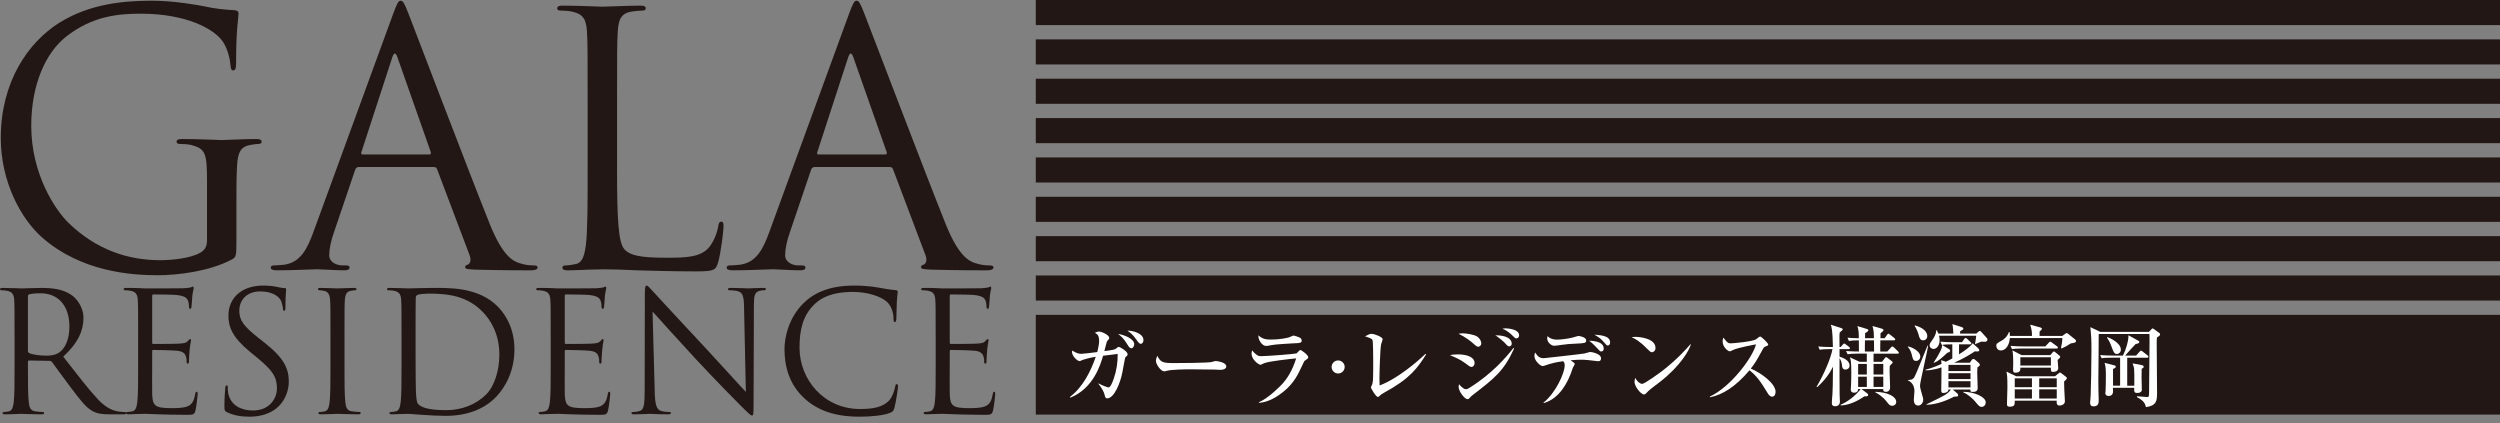 <?xml version="1.0" encoding="UTF-8"?>
<svg id="_レイヤー_2" data-name="レイヤー 2" xmlns="http://www.w3.org/2000/svg" width="292" height="49.435" viewBox="0 0 292 49.435">
  <rect x="0" y="0" width="292" height="49.435" fill="#808080" stroke="none"/>
  <g id="_レイヤー_2-2" data-name="レイヤー 2">
    <g>
      <g>
        <rect x="120.981" y="36.774" width="171.019" height="11.649" style="fill: #221714; stroke-width: 0px;"/>
        <g>
          <g>
            <path d="M1.699,39.293c0-3.048,0-3.595-.038-4.219-.038-.664-.195-.977-.84-1.113-.157-.039-.488-.059-.665-.059-.077,0-.155-.038-.155-.117,0-.117.098-.156.312-.156.879,0,2.11.058,2.208.058.214,0,1.698-.058,2.304-.058,1.231,0,2.541.117,3.575.86.488.351,1.348,1.308,1.348,2.655,0,1.446-.605,2.891-2.363,4.512,1.603,2.052,2.93,3.79,4.063,5.001,1.053,1.113,1.894,1.328,2.382,1.407.371.059.645.059.762.059.098,0,.176.057.176.117,0,.117-.117.155-.469.155h-1.386c-1.093,0-1.582-.097-2.091-.37-.839-.449-1.522-1.406-2.637-2.871-.82-1.076-1.738-2.383-2.129-2.892-.079-.078-.136-.116-.255-.116l-2.401-.039c-.098,0-.138.058-.138.155v.469c0,1.876,0,3.419.098,4.239.059.567.176.996.762,1.075.274.039.703.078.879.078.117,0,.157.057.157.117,0,.097-.098.155-.312.155-1.074,0-2.305-.058-2.403-.058-.019,0-1.25.058-1.836.058-.214,0-.312-.038-.312-.155,0-.06.038-.117.157-.117.174,0,.41-.04.584-.078.393-.079.488-.508.567-1.075.098-.82.098-2.362.098-4.239v-3.437ZM3.261,40.993c0,.098.04.175.138.234.293.177,1.191.314,2.051.314.469,0,1.015-.06,1.465-.372.684-.468,1.193-1.522,1.193-3.007,0-2.442-1.291-3.907-3.381-3.907-.584,0-1.112.058-1.308.117-.098.039-.157.118-.157.234v6.388Z" style="fill: #221714; stroke-width: 0px;"/>
            <path d="M16.134,39.293c0-3.048,0-3.595-.038-4.219-.04-.664-.195-.977-.841-1.113-.157-.039-.488-.059-.664-.059-.078,0-.157-.038-.157-.117,0-.117.098-.156.314-.156.448,0,.977,0,1.405.019l.801.039c.138,0,4.025,0,4.474-.018.37-.021.684-.059.839-.098.098-.02.176-.097.274-.097.059,0,.078.077.078.174,0,.138-.098.372-.157.919-.019.195-.058,1.055-.098,1.289-.019.099-.058.215-.136.215-.117,0-.157-.097-.157-.254,0-.137-.019-.47-.117-.704-.136-.313-.333-.547-1.386-.664-.333-.039-2.462-.06-2.677-.06-.078,0-.117.06-.117.196v5.392c0,.135.019.195.117.195.254,0,2.656,0,3.106-.04.469-.038.743-.077.919-.273.136-.156.214-.254.293-.254.058,0,.098.04.098.155,0,.117-.098.45-.157,1.094-.038.392-.078,1.113-.078,1.251,0,.155,0,.37-.136.37-.098,0-.138-.078-.138-.175,0-.195,0-.391-.079-.646-.076-.272-.253-.605-1.015-.684-.528-.058-2.461-.098-2.794-.098-.098,0-.136.059-.136.137v1.719c0,.664-.019,2.93,0,3.341.058,1.347.352,1.602,2.265,1.602.508,0,1.367,0,1.876-.215.508-.217.741-.607.879-1.408.038-.215.077-.292.174-.292.119,0,.119.157.119.292,0,.157-.157,1.486-.255,1.895-.136.508-.293.508-1.055.508-1.465,0-2.539-.038-3.301-.059-.762-.038-1.23-.058-1.524-.058-.038,0-.37,0-.781.019-.391,0-.839.038-1.132.038-.214,0-.312-.038-.312-.155,0-.06.038-.117.155-.117.176,0,.41-.04.586-.078.391-.079.488-.508.567-1.075.098-.82.098-2.362.098-4.239v-3.437Z" style="fill: #221714; stroke-width: 0px;"/>
            <path d="M26.506,48.142c-.274-.137-.295-.215-.295-.743,0-.975.08-1.757.1-2.07.019-.214.057-.312.155-.312.117,0,.138.058.138.214,0,.176,0,.449.058.723.293,1.445,1.583,1.992,2.891,1.992,1.876,0,2.794-1.348,2.794-2.597,0-1.348-.567-2.129-2.246-3.517l-.879-.723c-2.072-1.699-2.541-2.91-2.541-4.238,0-2.089,1.564-3.516,4.044-3.516.762,0,1.329.078,1.817.195.372.078.527.097.684.097.155,0,.195.039.195.138,0,.097-.078.743-.078,2.07,0,.313-.038.449-.136.449-.119,0-.138-.096-.157-.254-.019-.234-.136-.761-.253-.976-.119-.215-.645-1.035-2.443-1.035-1.346,0-2.401.84-2.401,2.265,0,1.115.507,1.817,2.382,3.282l.548.43c2.305,1.816,2.851,3.028,2.851,4.592,0,.8-.312,2.284-1.66,3.242-.84.586-1.896.82-2.949.82-.919,0-1.817-.137-2.617-.527Z" style="fill: #221714; stroke-width: 0px;"/>
            <path d="M40.237,42.73c0,1.876,0,3.419.098,4.239.059.567.176.996.762,1.075.274.039.703.078.879.078.117,0,.157.057.157.117,0,.097-.098.155-.312.155-1.076,0-2.305-.058-2.403-.058-.1,0-1.329.058-1.915.058-.214,0-.312-.038-.312-.155,0-.06.038-.117.155-.117.176,0,.412-.04.586-.078.391-.079.488-.508.567-1.075.098-.82.098-2.362.098-4.239v-3.437c0-3.048,0-3.595-.038-4.219-.04-.664-.235-.996-.665-1.094-.214-.058-.469-.078-.605-.078-.079,0-.157-.038-.157-.117,0-.117.098-.156.312-.156.645,0,1.875.058,1.974.058.097,0,1.327-.058,1.913-.058.216,0,.314.04.314.156,0,.078-.078.117-.157.117-.136,0-.254.02-.488.059-.527.098-.684.428-.724,1.113-.038.624-.038,1.172-.038,4.219v3.437Z" style="fill: #221714; stroke-width: 0px;"/>
            <path d="M46.897,39.293c0-3.048,0-3.595-.038-4.219-.038-.664-.195-.977-.841-1.113-.155-.039-.486-.059-.663-.059-.078,0-.157-.038-.157-.117,0-.117.098-.156.312-.156.879,0,2.11.058,2.208.058.234,0,1.465-.058,2.637-.058,1.934,0,5.509-.176,7.833,2.226.976,1.016,1.896,2.639,1.896,4.961,0,2.461-1.017,4.357-2.11,5.51-.84.878-2.598,2.246-5.919,2.246-.84,0-1.876-.059-2.715-.118-.86-.059-1.524-.117-1.622-.117-.038,0-.371,0-.781.019-.391,0-.84.038-1.134.038-.214,0-.312-.038-.312-.155,0-.06.04-.117.157-.117.174,0,.41-.04.586-.078.391-.079.488-.508.567-1.075.096-.82.096-2.362.096-4.239v-3.437ZM48.54,41.403c0,2.07.019,3.866.038,4.238.019.489.059,1.27.215,1.485.255.37,1.015.781,3.32.781,1.817,0,3.496-.666,4.649-1.816,1.017-.997,1.562-2.871,1.562-4.669,0-2.48-1.074-4.083-1.875-4.922-1.836-1.934-4.063-2.208-6.388-2.208-.391,0-1.112.058-1.269.137-.176.078-.234.176-.234.391-.019.664-.019,2.657-.019,4.16v2.423Z" style="fill: #221714; stroke-width: 0px;"/>
            <path d="M64.321,39.293c0-3.048,0-3.595-.038-4.219-.04-.664-.195-.977-.84-1.113-.156-.039-.488-.059-.665-.059-.079,0-.155-.038-.155-.117,0-.117.098-.156.312-.156.448,0,.977,0,1.406.019l.802.039c.136,0,4.023,0,4.473-.018.37-.021.684-.059.839-.098.098-.02.176-.097.274-.097.059,0,.079.077.079.174,0,.138-.098.372-.157.919-.019.195-.058,1.055-.098,1.289-.019.099-.058.215-.136.215-.117,0-.157-.097-.157-.254,0-.137-.019-.47-.117-.704-.136-.313-.331-.547-1.386-.664-.333-.039-2.462-.06-2.677-.06-.077,0-.117.06-.117.196v5.392c0,.135.019.195.117.195.255,0,2.658,0,3.106-.04.469-.038.743-.077.919-.273.136-.156.214-.254.293-.254.058,0,.098.04.098.155,0,.117-.098.45-.157,1.094-.038.392-.079,1.113-.079,1.251,0,.155,0,.37-.136.37-.098,0-.138-.078-.138-.175,0-.195,0-.391-.077-.646-.078-.272-.254-.605-1.017-.684-.526-.058-2.46-.098-2.793-.098-.096,0-.136.059-.136.137v1.719c0,.664-.019,2.93,0,3.341.059,1.347.352,1.602,2.265,1.602.509,0,1.367,0,1.876-.215.507-.217.743-.607.879-1.408.038-.215.077-.292.176-.292.117,0,.117.157.117.292,0,.157-.157,1.486-.255,1.895-.136.508-.293.508-1.053.508-1.466,0-2.541-.038-3.303-.059-.762-.038-1.23-.058-1.522-.058-.04,0-.372,0-.783.019-.391,0-.839.038-1.132.038-.214,0-.312-.038-.312-.155,0-.06.038-.117.155-.117.176,0,.41-.04.586-.078.39-.079.488-.508.567-1.075.097-.82.097-2.362.097-4.239v-3.437Z" style="fill: #221714; stroke-width: 0px;"/>
            <path d="M76.47,45.738c.04,1.602.235,2.11.762,2.266.372.098.801.118.977.118.098,0,.157.039.157.117,0,.117-.117.155-.352.155-1.113,0-1.896-.058-2.07-.058-.176,0-.997.058-1.876.058-.195,0-.312-.018-.312-.155,0-.078.059-.117.157-.117.155,0,.508-.02.801-.118.488-.136.586-.703.586-2.481l.019-11.193c0-.761.059-.977.216-.977.155,0,.488.43.682.625.295.332,3.203,3.477,6.214,6.7,1.932,2.07,4.061,4.453,4.687,5.098l-.214-9.923c-.019-1.27-.157-1.7-.762-1.856-.352-.077-.8-.097-.957-.097-.136,0-.157-.059-.157-.136,0-.118.157-.137.39-.137.879,0,1.817.058,2.032.058.214,0,.86-.058,1.662-.058.213,0,.35.019.35.137,0,.078-.078.136-.214.136-.098,0-.236,0-.469.059-.645.136-.724.567-.724,1.738l-.038,11.447c0,1.29-.04,1.387-.176,1.387-.155,0-.391-.215-1.425-1.25-.216-.195-3.029-3.067-5.099-5.293-2.265-2.442-4.473-4.903-5.099-5.606l.255,9.356Z" style="fill: #221714; stroke-width: 0px;"/>
            <path d="M93.991,46.56c-1.894-1.699-2.363-3.927-2.363-5.782,0-1.309.45-3.593,2.188-5.333,1.172-1.171,2.949-2.09,5.957-2.09.781,0,1.875.058,2.832.234.743.138,1.367.254,1.993.294.214.019.255.098.255.215,0,.157-.06.392-.1,1.095-.038.643-.038,1.718-.058,2.011-.019.294-.059.41-.176.41-.136,0-.155-.135-.155-.41,0-.762-.314-1.563-.821-1.992-.683-.586-2.189-1.115-3.906-1.115-2.598,0-3.808.762-4.492,1.427-1.427,1.366-1.76,3.105-1.76,5.097,0,3.732,2.872,7.15,7.052,7.15,1.465,0,2.617-.176,3.398-.977.41-.428.664-1.288.724-1.639.038-.216.077-.293.193-.293.1,0,.138.136.138.293,0,.135-.234,1.835-.429,2.5-.119.371-.157.41-.509.566-.781.312-2.265.449-3.516.449-2.93,0-4.904-.723-6.447-2.109Z" style="fill: #221714; stroke-width: 0px;"/>
            <path d="M109.286,39.293c0-3.048,0-3.595-.038-4.219-.04-.664-.195-.977-.84-1.113-.157-.039-.488-.059-.664-.059-.079,0-.157-.038-.157-.117,0-.117.097-.156.314-.156.448,0,.977,0,1.406.019l.802.039c.136,0,4.023,0,4.473-.018.37-.021.684-.059.839-.098.098-.02.176-.097.274-.097.058,0,.078.077.078.174,0,.138-.097.372-.157.919-.019.195-.058,1.055-.098,1.289-.019.099-.058.215-.136.215-.117,0-.157-.097-.157-.254,0-.137-.019-.47-.117-.704-.136-.313-.332-.547-1.386-.664-.333-.039-2.462-.06-2.677-.06-.077,0-.117.06-.117.196v5.392c0,.135.019.195.117.195.255,0,2.658,0,3.106-.04.469-.038.743-.077.919-.273.136-.156.214-.254.293-.254.058,0,.098.04.098.155,0,.117-.098.45-.157,1.094-.038.392-.078,1.113-.078,1.251,0,.155,0,.37-.136.37-.098,0-.137-.078-.137-.175,0-.195,0-.391-.079-.646-.077-.272-.253-.605-1.015-.684-.527-.058-2.461-.098-2.794-.098-.096,0-.136.059-.136.137v1.719c0,.664-.019,2.93,0,3.341.059,1.347.352,1.602,2.265,1.602.509,0,1.367,0,1.876-.215.508-.217.741-.607.879-1.408.038-.215.079-.292.174-.292.119,0,.119.157.119.292,0,.157-.157,1.486-.255,1.895-.136.508-.293.508-1.055.508-1.465,0-2.539-.038-3.301-.059-.762-.038-1.229-.058-1.522-.058-.04,0-.372,0-.783.019-.391,0-.839.038-1.132.038-.214,0-.312-.038-.312-.155,0-.06.038-.117.155-.117.176,0,.411-.04.586-.078.391-.079.488-.508.567-1.075.098-.82.098-2.362.098-4.239v-3.437Z" style="fill: #221714; stroke-width: 0px;"/>
          </g>
          <g>
            <path d="M24.18,21.146c0-3.313-.204-3.762-1.84-4.212-.328-.082-1.024-.123-1.39-.123-.164,0-.328-.082-.328-.245,0-.246.204-.328.654-.328,1.84,0,4.417.122,4.621.122.204,0,2.781-.122,4.009-.122.45,0,.654.082.654.328,0,.163-.164.245-.328.245-.286,0-.532.041-1.022.123-1.104.203-1.432.899-1.513,2.331-.082,1.309-.082,2.535-.082,4.252v4.582c0,1.84-.04,1.923-.532,2.208-2.618,1.389-6.297,1.841-8.67,1.841-3.108,0-8.914-.409-13.455-4.377C2.464,25.605.091,21.229.091,16.116.091,9.572,3.282,4.951,6.921,2.662,10.602.37,14.652.084,17.799.084c2.577,0,5.481.532,6.259.696.858.204,2.29.368,3.313.409.408.041.49.203.49.368,0,.572-.286,1.718-.286,5.808,0,.654-.082.858-.368.858-.206,0-.246-.244-.288-.613-.04-.572-.244-1.717-.858-2.699-1.022-1.555-4.335-3.312-9.612-3.312-2.575,0-5.643.246-8.75,2.699-2.373,1.881-4.049,5.602-4.049,10.388,0,5.767,2.903,9.939,4.335,11.329,3.231,3.149,6.953,4.376,10.714,4.376,1.474,0,3.599-.245,4.663-.858.532-.287.818-.737.818-1.432v-6.953Z" style="fill: #221714; stroke-width: 0px;"/>
            <path d="M45.898,1.679c.49-1.35.654-1.595.898-1.595.246,0,.41.205.9,1.473.614,1.554,7.034,18.446,9.53,24.661,1.472,3.641,2.657,4.294,3.517,4.539.614.205,1.226.246,1.636.246.246,0,.41.041.41.247,0,.246-.37.326-.82.326-.612,0-3.597,0-6.421-.081-.776-.042-1.226-.042-1.226-.286,0-.164.122-.246.286-.288.244-.081.49-.45.244-1.104l-3.803-10.061c-.08-.164-.162-.246-.368-.246h-8.792c-.204,0-.328.124-.408.327l-2.455,7.239c-.368,1.023-.572,2.005-.572,2.74,0,.817.858,1.185,1.554,1.185h.41c.286,0,.408.082.408.247,0,.246-.244.326-.612.326-.982,0-2.741-.123-3.191-.123-.45,0-2.7.123-4.621.123-.532,0-.778-.081-.778-.326,0-.164.164-.247.368-.247.288,0,.86-.041,1.187-.082,1.88-.246,2.699-1.799,3.435-3.844L45.898,1.679ZM50.149,18.039c.206,0,.206-.122.164-.287l-3.885-11.042c-.204-.613-.408-.613-.614,0l-3.598,11.042c-.082.205,0,.287.122.287h7.81Z" style="fill: #221714; stroke-width: 0px;"/>
            <path d="M72.071,19.797c0,6.013.164,8.63.9,9.366.654.655,1.718.94,4.907.94,2.168,0,3.967-.04,4.949-1.226.532-.655.942-1.678,1.064-2.454.04-.326.122-.532.368-.532.204,0,.246.164.246.614,0,.451-.288,2.904-.614,4.09-.286.941-.41,1.103-2.577,1.103-2.944,0-5.071-.08-6.789-.121-1.718-.081-2.985-.123-4.171-.123-.164,0-.858.042-1.678.042-.818.04-1.718.081-2.331.081-.448,0-.654-.081-.654-.326,0-.124.082-.247.328-.247.368,0,.86-.082,1.228-.163.818-.165,1.022-1.063,1.186-2.25.204-1.718.204-4.95.204-8.875v-7.198c0-6.379,0-7.525-.082-8.833-.082-1.391-.408-2.044-1.758-2.332-.328-.082-1.024-.122-1.391-.122-.164,0-.326-.082-.326-.246,0-.246.204-.328.654-.328,1.84,0,4.417.124,4.621.124.204,0,3.191-.124,4.417-.124.45,0,.654.082.654.328,0,.164-.164.246-.328.246-.286,0-.858.04-1.348.122-1.185.205-1.514.9-1.595,2.332-.082,1.309-.082,2.454-.082,8.833v7.28Z" style="fill: #221714; stroke-width: 0px;"/>
            <path d="M99.143,1.679c.492-1.35.654-1.595.9-1.595.246,0,.41.205.9,1.473.614,1.554,7.035,18.446,9.53,24.661,1.472,3.641,2.658,4.294,3.518,4.539.612.205,1.226.246,1.636.246.244,0,.41.041.41.247,0,.246-.37.326-.82.326-.614,0-3.598,0-6.421-.081-.776-.042-1.226-.042-1.226-.286,0-.164.122-.246.286-.288.244-.081.49-.45.244-1.104l-3.801-10.061c-.084-.164-.164-.246-.369-.246h-8.792c-.204,0-.328.124-.408.327l-2.455,7.239c-.368,1.023-.572,2.005-.572,2.74,0,.817.86,1.185,1.554,1.185h.41c.286,0,.408.082.408.247,0,.246-.244.326-.614.326-.982,0-2.74-.123-3.19-.123s-2.699.123-4.621.123c-.532,0-.777-.081-.777-.326,0-.164.164-.247.368-.247.287,0,.86-.041,1.187-.082,1.88-.246,2.7-1.799,3.435-3.844L99.143,1.679ZM103.397,18.039c.206,0,.206-.122.164-.287l-3.885-11.042c-.204-.613-.408-.613-.614,0l-3.597,11.042c-.082.205,0,.287.122.287h7.811Z" style="fill: #221714; stroke-width: 0px;"/>
          </g>
          <rect x="120.981" width="171.019" height="2.931" style="fill: #221714; stroke-width: 0px;"/>
          <rect x="120.981" y="4.598" width="171.019" height="2.929" style="fill: #221714; stroke-width: 0px;"/>
          <rect x="120.981" y="9.194" width="171.019" height="2.931" style="fill: #221714; stroke-width: 0px;"/>
          <rect x="120.981" y="13.79" width="171.019" height="2.931" style="fill: #221714; stroke-width: 0px;"/>
          <rect x="120.981" y="18.388" width="171.019" height="2.929" style="fill: #221714; stroke-width: 0px;"/>
          <rect x="120.981" y="22.984" width="171.019" height="2.929" style="fill: #221714; stroke-width: 0px;"/>
          <rect x="120.981" y="27.581" width="171.019" height="2.93" style="fill: #221714; stroke-width: 0px;"/>
          <rect x="120.981" y="32.176" width="171.019" height="2.93" style="fill: #221714; stroke-width: 0px;"/>
        </g>
      </g>
      <g>
        <path d="M215.913,40.777h-1.055v.88c.331.113,1.169.383,1.169,1.045,0,.341-.29.465-.476.465-.352,0-.393-.311-.403-.465-.042-.383-.072-.486-.29-.89,0,1.096-.01,3.311.01,4.282,0,.124.031.693.031.808,0,.424-.29.548-.559.548-.093,0-.383,0-.383-.372,0-.29.052-.766.073-1.065.031-.693.041-.941.062-3.177-.383.776-.983,1.614-1.841,2.38l-.083-.031c.869-1.448,1.697-3.394,1.862-4.407h-.373c-.631,0-.859.031-1.117.072l-.166-.383c.621.062,1.355.062,1.469.062h.238c-.042-1.997-.135-2.286-.249-2.607l1.2.394c.134.041.197.062.197.155,0,.052-.073.113-.114.155-.041.03-.207.176-.238.207-.021.186-.031.237-.031.465,0,.197.01,1.056.01,1.231h.134l.249-.279c.062-.062.114-.135.155-.135.052,0,.135.072.197.114l.373.279c.052.041.104.093.104.155,0,.104-.083.113-.155.113ZM221.634,41.305h-2.804v.952h.993l.29-.383c.062-.083.124-.165.176-.165.062,0,.124.062.187.104l.465.352c.052.041.124.104.124.165,0,.062-.062.114-.114.166-.083.082-.145.155-.228.237-.01.166-.021.331-.021.569,0,.3.062,1.655.062,1.935,0,.518-.414.527-.466.527-.352,0-.341-.186-.341-.32h-2.535l.652.486c.031.031.124.093.124.207,0,.176-.238.165-.445.155-1.003.703-1.955,1.034-2.762,1.065v-.083c.766-.342,1.614-.931,2.338-1.831h-.3c-.01.29-.186.424-.465.424-.042,0-.393,0-.393-.352,0-.093.031-.486.031-.569.01-.206.031-.786.031-1.417,0-1.283-.062-1.479-.166-1.8l1.127.527h.848v-.952h-1.127c-.631,0-.859.031-1.117.073l-.176-.383c.662.062,1.438.062,1.5.062,0-.444,0-.982-.01-1.304-.621,0-.859.021-1.159.073l-.166-.383c.476.041.703.052,1.324.062-.011-.642-.021-.982-.166-1.417l1.096.331c.031.01.187.062.187.135,0,.154-.29.31-.383.361,0,.094-.01.507-.01.59h1.035c-.011-.745-.011-.89-.166-1.428l1.066.3c.176.052.217.094.217.166,0,.124-.093.196-.341.372-.011.301-.011.362-.011.59h.497l.279-.403c.031-.041.093-.124.155-.124.052,0,.083.021.187.104l.507.403c.042.041.104.093.104.165,0,.094-.093.104-.166.104h-1.573c-.01.693-.021.941-.01,1.304h.817l.424-.466c.041-.051.103-.124.165-.124.062,0,.125.052.187.104l.476.466c.042.041.104.104.104.166,0,.093-.093.103-.155.103ZM218.044,42.505h-1.014v1.242h1.014v-1.242ZM218.044,43.995h-1.014v1.2h1.014v-1.2ZM218.882,39.753h-1.055c0,.301-.021,1.056-.011,1.304h1.076c0-.187-.01-1.097-.01-1.304ZM219.968,42.505h-1.138v1.242h1.138v-1.242ZM219.968,43.995h-1.138v1.2h1.138v-1.2ZM221.013,47.398c-.269,0-.372-.124-.693-.538-.476-.6-1.055-.91-1.293-1.045l.031-.052c1.396.042,2.421.538,2.421,1.18,0,.279-.217.455-.466.455Z" style="fill: #fff; stroke-width: 0px;"/>
        <path d="M225.2,40.385c-.021.383-.941,4.23-.941,4.645,0,.259.114.61.176.838.186.621.196.693.196.808,0,.361-.248.692-.579.692-.435,0-.517-.403-.517-.672,0-.166.072-.869.072-1.014,0-.776-.476-1.148-.766-1.252v-.042c.393-.021.579-.072.734-.3.217-.341,1.304-3.135,1.562-3.725l.062.021ZM222.841,40.457c.61.124,1.448.62,1.448,1.179,0,.27-.196.518-.486.518-.341,0-.383-.207-.507-.724-.021-.104-.145-.56-.445-.9l-.01-.072ZM223.658,38.005c1.065.29,1.448.817,1.448,1.241,0,.352-.269.507-.476.507-.362,0-.445-.3-.548-.692-.072-.279-.29-.787-.455-.993l.031-.062ZM230.072,42.371l.217-.311c.042-.052.114-.135.197-.135.103,0,.207.093.269.145l.362.321c.062.052.134.145.134.217,0,.104-.114.197-.29.311-.01.187-.021.362-.021.621,0,.248.052,1.458.052,1.728,0,.187,0,.507-.559.507-.279,0-.3-.041-.29-.279h-2.059l.538.466c.052.041.093.124.093.206,0,.073-.062.146-.155.146-.083,0-.207,0-.311.01-.631.342-2.028.952-3.238.952v-.052c2.287-1.106,2.442-1.18,2.855-1.728h-.29c-.01.32-.352.403-.6.403-.238,0-.238-.155-.238-.424,0-.362.041-2.152.031-2.556-1.065.32-1.531.342-1.862.331l-.011-.072c.29-.072.869-.218,1.873-.673-.01-.124-.021-.176-.042-.444l.559.196c.248-.135.6-.32.745-.393v-1.646c-.755,0-.952.021-1.221.072l-.176-.383c.497.042.983.062,1.479.062h1.045l.258-.362c.031-.041.104-.135.166-.135s.145.072.187.114l.383.362c.062.062.103.093.103.155,0,.103-.103.113-.155.113h-1.283v1.169c.642-.414,1.293-.858,1.593-1.293l.652.59c.072.062.114.155.114.237,0,.094-.104.135-.259.135-.072,0-.186-.01-.248-.021-.414.279-1.231.807-2.431,1.335h1.831ZM230.828,38.967l.238-.207c.042-.041.114-.104.176-.104.073,0,.145.083.187.125l.641.714c.042.051.062.113.062.176,0,.207-.186.248-.341.248-.052,0-.31-.011-.352-.021-.269.093-.631.248-.724.3l-.031-.031c.083-.518.114-.651.135-.951h-4.345c.031.103.072.269.072.507,0,.703-.393,1.034-.714,1.034-.228,0-.455-.176-.455-.435,0-.176.093-.311.393-.725.207-.3.373-.672.393-1.023h.062c.062.124.104.228.176.393h1.749c0-.104-.031-.755-.114-1.117l1.055.342c.093.03.228.072.228.196,0,.093-.041.114-.362.29-.021.124-.021.145-.021.289h1.894ZM227.579,40.736c.186.113.196.176.196.228,0,.155-.155.196-.31.228-.797.734-1.107,1.014-1.593,1.189l-.021-.041c.176-.248.548-.828.817-1.396.155-.321.155-.445.166-.652l.745.445ZM227.641,42.619l-.062.021v.703h2.576v-.724h-2.514ZM227.579,43.592v.683h2.576v-.683h-2.576ZM227.579,44.522v.725h2.576v-.725h-2.576ZM229.317,45.764c1.221-.01,2.618.58,2.618,1.231,0,.259-.176.527-.486.527-.238,0-.331-.113-.766-.642-.248-.3-.869-.868-1.366-1.044v-.073Z" style="fill: #fff; stroke-width: 0px;"/>
        <path d="M240.879,39.236l.331-.238c.062-.052.104-.093.176-.093.062,0,.104.03.166.082l.828.662c.072.052.093.104.093.177,0,.206-.217.228-.6.279-.331.228-.683.424-1.076.6l-.072-.072c.093-.403.145-.745.166-1.148h-6.146c-.041.786-.455,1.448-1.034,1.448-.352,0-.538-.259-.538-.538,0-.248.021-.279.641-.62.259-.146.631-.445.828-.993h.083c.01.186.031.341.031.455h2.576c.01-.549-.052-.817-.207-1.314l1.18.321c.093.03.186.072.186.155,0,.093-.104.186-.269.32v.518h2.659ZM235.324,46.799c0,.476,0,.703-.61.703-.249,0-.3-.104-.3-.331,0-.3.052-1.624.052-1.903,0-1.263-.031-1.469-.114-1.873l1.128.549h4.542l.435-.342c.062-.052.114-.093.155-.093.041,0,.093.041.134.072l.59.455c.042.031.072.062.072.135,0,.093-.124.217-.321.393,0,.197.01.497.021.891,0,.134.072,1.396.072,1.406,0,.352-.341.507-.621.507-.331,0-.342-.279-.342-.383,0-.052.011-.145.011-.186h-4.904ZM238.893,40.457l.404-.425c.062-.072.114-.124.176-.124.072,0,.124.052.207.114l.579.424c.062.042.104.094.104.155,0,.104-.093.104-.155.104h-4.097c-.631,0-.859.031-1.117.072l-.166-.383c.486.052.9.062,1.386.062h2.679ZM239.472,41.481l.279-.321c.062-.072.104-.113.155-.113s.104.052.207.134l.445.373c.052.041.072.082.072.145,0,.083-.104.176-.3.342.01.154.072.848.072.941,0,.403-.414.455-.61.455-.249,0-.249-.124-.249-.497h-3.569c.031.29-.031.59-.58.59-.217,0-.269-.104-.269-.341,0-.146.021-.756.021-.88,0-.279-.021-1.065-.093-1.387l1.065.56h3.352ZM237.331,45.226v-1.034h-2.007v1.034h2.007ZM237.331,46.55v-1.075h-2.007v1.075h2.007ZM235.976,41.729v.962h3.569v-.962h-3.569ZM240.228,45.226v-1.034h-2.048v1.034h2.048ZM240.228,46.55v-1.075h-2.048v1.075h2.048Z" style="fill: #fff; stroke-width: 0px;"/>
        <path d="M251.935,39.412c-.031.207-.031.362-.031.724,0,.911.041,4.925.041,5.742,0,.962-.072,1.5-1.303,1.676-.104-.631-.538-.879-1.055-1.18l.021-.093c.269.031,1.086.093,1.179.093.217,0,.217-.072.228-.683.042-3.807.052-4.676.052-5.772,0-.373,0-.61-.01-.91h-5.928c.01.858-.042,4.645-.042,5.421,0,.631.021,1.831.042,2.224.021.477-.073.808-.6.808-.373,0-.403-.259-.403-.435,0-.124.062-.693.062-.808.041-.91.093-3.744.093-5.327,0-1.335-.031-1.687-.124-2.68l1.148.548h5.69l.321-.331c.031-.041.072-.072.114-.072s.083.042.134.072l.621.445c.083.062.114.093.114.176,0,.155-.187.259-.362.362ZM250.787,41.781h-2.328v3.269h.828c.01-1.324.01-1.376-.021-1.883-.01-.237-.031-.279-.176-.724l1.055.196c.124.021.238.083.238.207,0,.093-.052.124-.238.238,0,.154-.011.931-.011,1.096,0,.073.031,1.128.031,1.335,0,.279-.259.383-.517.383-.383,0-.383-.145-.373-.6h-2.483c0,.062.01.352.01.424,0,.527-.445.527-.497.527-.145,0-.403-.041-.403-.341,0-.052.021-.228.031-.29.021-.176.031-1.417.031-1.552,0-.9,0-1.148-.145-1.687l1.118.29c.093.021.186.041.186.155,0,.124-.114.186-.321.269v1.955h.828v-3.269h-1.045c-.724,0-.92.031-1.117.062l-.176-.372c.497.041.983.062,1.479.062h1.189c.341-.662.672-1.779.642-2.379l1.148.642c.072.031.124.072.124.145,0,.145-.166.187-.435.248-.362.362-.828.89-1.221,1.345h1.272l.414-.455c.052-.052.104-.124.155-.124.062,0,.135.052.197.104l.579.455c.052.042.104.094.104.155,0,.104-.093.114-.155.114ZM247.249,41.347c-.3,0-.403-.3-.507-.559-.311-.817-.341-.89-.642-1.345l.042-.073c.362.135,1.573.693,1.573,1.47,0,.352-.29.507-.466.507Z" style="fill: #fff; stroke-width: 0px;"/>
      </g>
      <g>
        <path d="M131.437,41.734c-.029.022-.31,1.567-.342,1.744-.229,1.225-.954,3.049-1.773,3.049-.218,0-.25-.165-.333-.518-.031-.145-.27-.684-.704-1.194l.03-.03c.385.217,1.039.466,1.153.466.26,0,.499-.696.622-1.037.323-.924.467-1.889.457-2.875-.156.021-.612.084-.904.115-.113.01-.696.083-.798.092-.312,1.048-1.111,3.789-3.819,4.899l-.061-.083c1.503-1.141,2.427-2.957,3.018-4.69-.736.114-1.276.29-1.505.352-.061.022-.31.157-.363.157-.302,0-.903-.613-.903-1.048,0-.072.01-.114.031-.187.488.311.778.383,1.048.383.197,0,1.059-.113,1.868-.206.166-.645.218-1.08.218-1.288,0-.633-.176-.789-.497-.965.113-.053.31-.145.487-.145.312,0,1.194.415,1.194.737,0,.104-.021.145-.239.373-.042.054-.042.073-.115.332-.031.135-.134.519-.218.841,1.1-.146,1.226-.167,1.411-.332.105-.093.178-.155.27-.155.178,0,1.037.54,1.037.851,0,.144-.092.217-.27.362ZM132.144,40.675c-.197,0-.332-.208-.508-.508-.375-.622-.717-.913-1.048-1.172.83.145,1.889.602,1.889,1.214,0,.165-.115.466-.333.466ZM133.254,40.157c-.176,0-.27-.125-.549-.519-.415-.592-.737-.821-1.029-1.018.675-.02,1.88.343,1.88,1.1,0,.23-.126.436-.302.436Z" style="fill: #fff; stroke-width: 0px;"/>
        <path d="M142.532,43.197c-.166,0-.425-.01-.633-.03-.197-.01-2.729-.032-2.905-.032-.602,0-2.19.032-2.668.166-.187.052-.269.072-.352.072-.384,0-.964-.82-.964-1.235,0-.135.04-.311.166-.581.363.726.612.851,1.846.851.602,0,4.203-.011,4.557-.136.155-.051.279-.102.415-.102.019,0,1.235.092,1.235.642,0,.177-.197.384-.696.384Z" style="fill: #fff; stroke-width: 0px;"/>
        <path d="M152.389,42.138c-.052.042-.084.095-.302.571-.466.996-.933,2.044-2.22,3.071-.52.426-1.692,1.235-2.823,1.266v-.072c1.048-.414,2.521-1.888,2.802-2.21.446-.508,1.09-1.42,1.547-2.906-.623.063-3.176.323-3.767.572-.063.03-.333.177-.396.177-.216,0-1.046-.593-1.046-1.309,0-.113.019-.218.082-.373.084.113.187.27.457.477.239.176.311.197.602.197.685,0,3.985-.26,4.109-.322.084-.052.364-.403.447-.403.105,0,.924.58.924.85,0,.134-.103.208-.415.415ZM151.01,40.104c-.488.021-2.025.115-2.46.198-.467.084-.518.104-.663.104-.488,0-.956-.727-.904-1.245.487.498,1.059.498,1.472.498,1.174,0,1.983-.218,2.108-.259.092-.022.457-.208.539-.208.082,0,.53.155.654.218.145.062.281.165.281.373,0,.269-.166.291-1.027.321Z" style="fill: #fff; stroke-width: 0px;"/>
        <path d="M161.722,45.832c-.373.196-.445.271-.612.435-.093.094-.136.094-.166.094-.26,0-.822-1.037-.822-1.1,0-.062.115-.279.134-.321.085-.228.106-.56.115-.684.021-.332.021-1.608.021-2.003,0-.312-.009-2.336-.082-2.533-.042-.093-.115-.155-.312-.239-.063-.02-.455-.166-.56-.197.363-.197.539-.29.767-.29.343,0,1.287.373,1.287.621,0,.095-.155.51-.176.593-.113.518-.197,3.278-.197,4.006,0,.352.011.58.021.809,2.086-.78,4.462-2.824,5.355-3.696l.071.074c-1.006,1.598-1.91,2.842-4.846,4.431Z" style="fill: #fff; stroke-width: 0px;"/>
        <path d="M171.882,42.855c-.176,0-.239-.052-.79-.467-.508-.385-1.141-.654-1.742-.913.237-.041.518-.084.935-.084,1.254,0,1.949.426,1.949.997,0,.269-.166.467-.352.467ZM172.67,40.499c-.166,0-.228-.051-.757-.52-.136-.114-.78-.633-1.557-.996.187-.03.291-.051.507-.051.406,0,1.381.155,1.693.394.415.323.455.663.455.768,0,.292-.228.405-.342.405ZM172.016,46.134c-.134.103-.239.207-.27.248-.136.166-.197.239-.352.239-.323,0-1.027-.914-1.027-1.433,0-.093.01-.165.053-.311.092.124.518.582.767.582.176,0,.271-.052.405-.134,2.76-1.713,4.379-3.674,5.177-4.68l.084.052c-1.203,2.634-2.23,3.434-4.836,5.437ZM176.301,40.457c-.174,0-.258-.084-.537-.406-.146-.163-.779-.685-1.111-.891,1.317,0,1.92.436,1.92.976,0,.207-.157.321-.272.321ZM177.122,39.524c-.136,0-.166-.032-.447-.311-.218-.219-.633-.613-1.195-.811.126-.031.22-.051.385-.051.051,0,1.568.031,1.568.82,0,.239-.167.353-.312.353Z" style="fill: #fff; stroke-width: 0px;"/>
        <path d="M180.266,47.036c1.461-1.151,2.49-3.487,2.49-4.358,0-.281-.052-.343-.176-.488-.903.124-1.317.239-1.651.342-.143.052-.652.229-.757.229-.218,0-.954-.59-.954-1.183,0-.187.04-.292.084-.404.31.435.466.662,1.027.662.01,0,4.452-.487,4.741-.55.113-.02.57-.176.675-.176.134,0,1.255.187,1.255.737,0,.343-.25.343-.354.343-.03,0-1.048-.125-1.172-.135-.363-.042-.633-.042-.778-.042-.405,0-.788.021-1.255.071.425.303.487.312.487.437,0,.072-.176.343-.208.405-.051.114-.216.622-.258.726-.758,1.983-1.92,3.082-3.144,3.424l-.052-.042ZM181.905,39.669c.497,0,1.339-.135,1.765-.239.113-.03.602-.187.704-.187.157,0,.895.145.895.52,0,.322-.22.332-1.236.374-.623.02-1.121.072-1.65.145-.187.031-.706.105-.862.105-.321,0-.809-.396-.809-.873,0-.051.011-.103.04-.259.094.103.385.415,1.153.415ZM187.313,40.707c0,.167-.073.342-.281.342-.136,0-.168-.031-.457-.351-.549-.593-.799-.78-.966-.904.281.01,1.704.032,1.704.914ZM188.059,39.99c0,.219-.105.363-.26.363-.134,0-.166-.041-.415-.332-.415-.467-.445-.497-1.153-.934.843.064,1.828.167,1.828.902Z" style="fill: #fff; stroke-width: 0px;"/>
        <path d="M192.956,41.143c-.176,0-.311-.145-.663-.497-.851-.862-1.36-1.091-1.733-1.268.187-.021.311-.031.509-.031.352,0,2.293.145,2.293,1.299,0,.32-.239.497-.406.497ZM193.891,44.598c-.384.301-1.006.747-1.36,1.068-.061.052-.3.334-.363.363-.051.033-.103.043-.145.043-.373,0-1.111-.944-1.111-1.454,0-.176.042-.351.073-.487.331.56.643.706.819.706.29,0,2.023-1.268,2.398-1.556,1.691-1.319,2.687-2.439,3.247-3.082l.042.021c-.166.664-1.205,2.511-3.601,4.379Z" style="fill: #fff; stroke-width: 0px;"/>
        <path d="M206.987,46.33c-.281,0-.436-.268-.539-.436-.8-1.328-1.278-1.992-2.107-2.647-1.588,1.889-3.167,2.896-4.63,3.154v-.082c2.48-1.152,5.045-4.628,5.387-6.101-.032.01-2.107.383-2.658.654-.3.154-.342.164-.424.164-.157,0-.811-.477-.811-1.14,0-.27.042-.344.094-.457.424.549.509.664.851.664.248,0,2.521-.196,2.947-.466.071-.053.404-.332.486-.332.136,0,.945.768.945.934,0,.113-.073.146-.405.27-.094.041-.134.114-.291.394-.684,1.245-.799,1.454-1.338,2.148,1.266.53,2.895,1.776,2.895,2.709,0,.248-.092.57-.405.57Z" style="fill: #fff; stroke-width: 0px;"/>
      </g>
      <path d="M156.294,42.099c-.432,0-.762.356-.762.762,0,.407.33.763.762.763.42,0,.764-.343.764-.763,0-.419-.343-.762-.764-.762Z" style="fill: #fff; stroke-width: 0px;"/>
    </g>
  </g>
</svg>